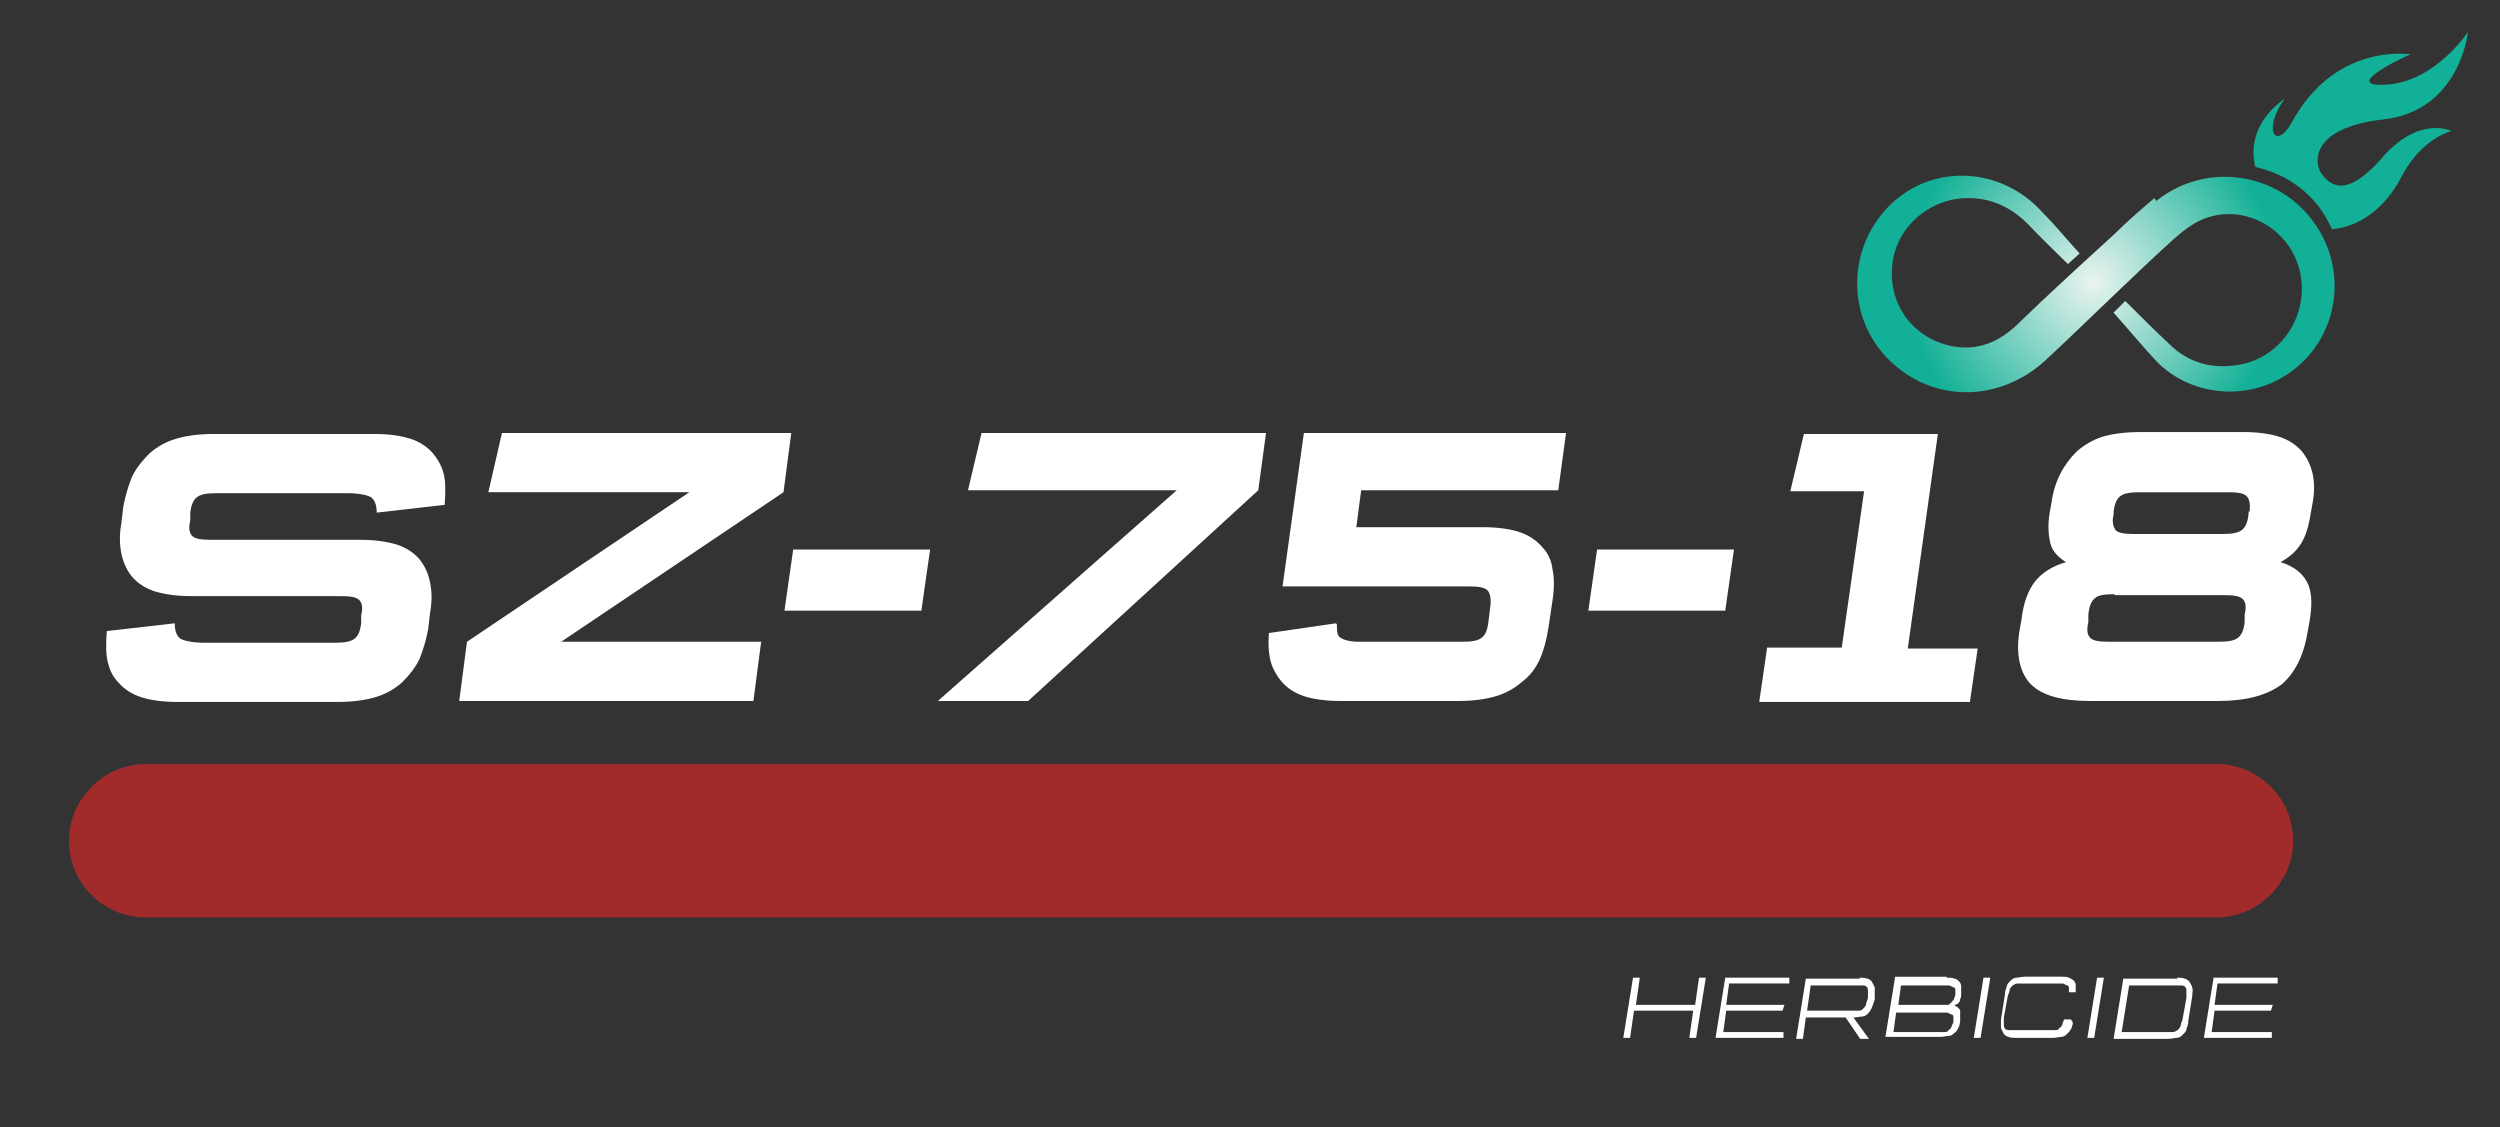 <?xml version="1.0" encoding="UTF-8"?>
<svg id="Layer_1" xmlns="http://www.w3.org/2000/svg" xmlns:xlink="http://www.w3.org/1999/xlink" version="1.1" viewBox="0 0 257.5 116.1">
  <rect x="0" y="0" width="257.5" height="116.1" fill="#333333" stroke="none"/>
  <!-- Generator: Adobe Illustrator 29.1.0, SVG Export Plug-In . SVG Version: 2.1.0 Build 142)  -->
  <defs>
    <style>
      .st0 {
        fill: url(#radial-gradient);
      }

      .st1 {
        fill: #a12b2a;
      }

      .st2 {
        fill: #fff;
      }

      .st3 {
        fill: #12b096;
      }
    </style>
    <radialGradient id="radial-gradient" cx="215.6" cy="29.1" fx="215.6" fy="29.1" r="19.1" gradientUnits="userSpaceOnUse">
      <stop offset="0" stop-color="#eaf4f0"/>
      <stop offset="1" stop-color="#12b096"/>
    </radialGradient>
  </defs>
  <path class="st1" d="M228.2,94.5H15c-4.4,0-7.9-3.6-7.9-7.9s3.6-7.9,7.9-7.9h213.3c4.4,0,7.9,3.6,7.9,7.9s-3.6,7.9-7.9,7.9Z"/>
  <g>
    <path class="st2" d="M18,64.2c0,.8.2,1.3.6,1.6.4.2,1.2.4,2.4.4h13.5c1,0,1.6-.1,2-.4.4-.3.6-.8.7-1.6v-.8c.2-.8.1-1.3-.2-1.6-.3-.3-.9-.4-1.9-.4h-15.4c-1.6,0-2.8-.2-3.8-.5-.9-.3-1.7-.8-2.3-1.5-.5-.6-.9-1.4-1.1-2.4-.2-1-.2-2,0-3.1l.2-1.7c.2-1.1.5-2.1.9-3.1.5-1,1.1-1.7,1.8-2.4.8-.7,1.7-1.2,2.7-1.5,1-.3,2.3-.5,3.9-.5h16.6c1.5,0,2.8.2,3.7.5.9.3,1.7.8,2.3,1.5.5.6.9,1.3,1.1,2.1.2.8.2,1.8.1,3.2l-7,.8c0-.8-.2-1.3-.6-1.6-.4-.2-1.2-.4-2.4-.4h-13.5c-1,0-1.6.1-2,.4-.4.3-.6.8-.7,1.6v.8c-.2.8-.1,1.3.2,1.6.3.3.9.4,1.9.4h15.4c1.6,0,2.8.2,3.8.5.9.3,1.7.8,2.3,1.5.5.6.9,1.4,1.1,2.4.2,1,.2,2,0,3.1l-.2,1.7c-.2,1.1-.5,2.1-.9,3.1-.5,1-1.1,1.7-1.8,2.4-.8.7-1.7,1.2-2.7,1.5-1,.3-2.3.5-3.9.5h-16.6c-1.5,0-2.8-.2-3.7-.5-.9-.3-1.7-.8-2.3-1.5-.6-.6-.9-1.3-1.1-2.1-.2-.8-.2-1.8-.1-3.2l7-.8Z"/>
    <path class="st2" d="M78.4,66.1l-.8,6.1h-30.3l.8-6.1,22.9-15.4h-20.7l1.4-6.1h29.8l-.8,6.1-22.9,15.4h20.7Z"/>
    <path class="st2" d="M81.7,56.6h14.1l-.9,6.3h-14.1l.9-6.3Z"/>
    <path class="st2" d="M96.6,72.2l24.6-21.7h-21.5l1.4-5.9h29.3l-.8,5.9-23.7,21.7h-9.1Z"/>
    <path class="st2" d="M137.7,64.3c0,.7,0,1.2.4,1.4.3.2.9.4,1.9.4h10.6c1,0,1.6-.1,2-.4.4-.3.6-.8.7-1.6l.2-1.6c.1-.8,0-1.4-.3-1.7-.3-.3-.9-.4-1.9-.4h-19.2l2.2-15.8h27l-.8,5.9h-20.3l-.5,3.8h13.1c1.5,0,2.8.2,3.7.5.9.3,1.7.8,2.3,1.5.6.6,1,1.4,1.1,2.3.2.9.2,2,0,3.3l-.4,2.7c-.2,1.3-.5,2.4-.9,3.3-.4.9-1,1.7-1.8,2.3-.8.7-1.7,1.2-2.7,1.5-1,.3-2.3.5-3.8.5h-12.3c-1.5,0-2.8-.2-3.7-.5-.9-.3-1.7-.8-2.3-1.5-.5-.6-.9-1.3-1.1-2-.2-.7-.3-1.7-.2-3l6.9-1Z"/>
    <path class="st2" d="M164.5,56.6h14.1l-.9,6.3h-14.1l.9-6.3Z"/>
    <path class="st2" d="M182,66.7h7.7l2.3-16.1h-7.6l1.4-5.9h13.8l-3.1,22.1h7.2l-.8,5.5h-21.7l.8-5.5Z"/>
    <path class="st2" d="M208.2,63.9c.2-1.8.7-3.1,1.4-4,.7-.9,1.8-1.6,3.2-2-.8-.5-1.4-1.1-1.6-1.9s-.3-1.8-.1-3.1l.2-1.1c.3-2.2,1.2-3.9,2.6-5.3.8-.7,1.7-1.2,2.6-1.5,1-.3,2.3-.5,4-.5h10.6c1.5,0,2.8.2,3.7.5.9.3,1.7.8,2.3,1.5.5.6.9,1.4,1.1,2.3.2.9.2,1.9,0,3l-.2,1.1c-.2,1.3-.5,2.3-1,3.1-.5.8-1.2,1.4-2.1,1.9,1.3.4,2.2,1.1,2.7,2,.5.9.6,2.2.3,4l-.2,1.1c-.4,2.5-1.3,4.3-2.7,5.5-1.5,1.1-3.6,1.7-6.5,1.7h-13.3c-2.9,0-4.9-.6-6-1.7s-1.6-3-1.2-5.5l.2-1.1ZM217.8,61.2c-1,0-1.7.1-2,.4-.4.3-.6.8-.7,1.7v.8c-.2.8-.1,1.3.2,1.6.3.3.9.4,1.9.4h11.3c1,0,1.6-.1,2-.4.4-.3.6-.8.7-1.6v-.8c.2-.8.1-1.3-.2-1.6-.3-.3-.9-.4-1.9-.4h-11.3ZM231.7,52.7c.1-.8,0-1.3-.3-1.6-.3-.3-.9-.4-1.9-.4h-9.1c-1,0-1.6.1-2,.4-.4.3-.6.8-.7,1.6v.3c-.2.8,0,1.3.2,1.6.3.3.9.4,1.9.4h9.1c1,0,1.6-.1,2-.4.4-.3.6-.8.7-1.6v-.3Z"/>
  </g>
  <g>
    <path class="st2" d="M167.9,106.9h-.7l1-6.2h.7l-.4,2.8h6.1l.4-2.8h.7l-1,6.2h-.7l.4-2.8h-6.1l-.4,2.8Z"/>
    <path class="st2" d="M178.1,101.3l-.3,2.2h6l-.2.6h-5.8l-.3,2.2h6.2v.6h-7l1-6.2h6.6v.6h-6.1Z"/>
    <path class="st2" d="M191.5,100.7c.3,0,.6,0,.8.1.2,0,.4.2.5.3.1.2.2.4.3.6,0,.2,0,.5,0,.9v.3c-.1.4-.2.6-.3.9-.1.2-.2.4-.4.6-.2.2-.4.3-.6.3-.2,0-.5.1-.9.1l1.6,2.2h-.9l-1.5-2.2h-4.1l-.3,2.2h-.7l1-6.2h5.6ZM186.1,104.1h4.7c.3,0,.5,0,.7,0,.2,0,.3-.1.4-.2s.2-.2.3-.4c0-.2.1-.4.2-.7h0c0-.3,0-.6,0-.7,0-.2,0-.3-.1-.4,0-.1-.2-.2-.4-.2-.2,0-.4,0-.7,0h-4.7l-.4,2.8Z"/>
    <path class="st2" d="M200.5,100.7c.3,0,.6,0,.8.1.2,0,.4.2.5.3.1.1.2.3.2.5,0,.2,0,.5,0,.8,0,.2,0,.3-.1.5,0,.1,0,.2-.1.3,0,0-.1.2-.2.2,0,0-.2.1-.3.2.1,0,.3.1.4.2,0,0,.2.2.2.3,0,.1,0,.3,0,.4,0,.2,0,.4,0,.6,0,.3-.1.6-.2.8-.1.2-.2.4-.4.5-.2.2-.4.3-.6.3s-.5.1-.9.1h-5.6l1-6.2h5.3ZM195,106.3h4.7c.3,0,.5,0,.6,0,.2,0,.3,0,.4-.2.1,0,.2-.2.3-.3,0-.1.1-.3.2-.5,0-.2,0-.4,0-.5s0-.3-.2-.3c0,0-.2-.1-.4-.2-.2,0-.4,0-.6,0h-4.7l-.3,2.2ZM195.4,103.5h4.4c.3,0,.5,0,.7,0s.3,0,.4-.2c.1,0,.2-.2.3-.3s.1-.3.2-.5c0-.2,0-.4,0-.5,0-.1,0-.3-.2-.3,0,0-.2-.1-.4-.2-.2,0-.4,0-.6,0h-4.4l-.3,2.2Z"/>
    <path class="st2" d="M204,106.9h-.7l1-6.2h.7l-1,6.2Z"/>
    <path class="st2" d="M213.5,105.3c0,.1,0,.3-.1.4,0,.1,0,.2-.1.3,0,0-.1.2-.2.3,0,0-.1.1-.2.2-.2.2-.4.3-.6.3s-.5.1-.9.1h-3.7c-.4,0-.6,0-.8-.1-.2,0-.4-.2-.5-.3-.1-.2-.2-.4-.3-.6,0-.2,0-.5,0-.9l.4-2.5c0-.4.1-.6.2-.9,0-.2.2-.4.4-.6.2-.2.4-.3.6-.3.2,0,.5-.1.9-.1h3.7c.3,0,.6,0,.8.1s.4.2.5.3c.1.1.2.3.2.5s0,.4,0,.7h-.7c0-.1,0-.3,0-.4,0-.1,0-.3-.2-.3,0,0-.2-.1-.4-.2-.2,0-.4,0-.6,0h-3.4c-.3,0-.5,0-.7,0-.2,0-.3.1-.5.2-.1.1-.2.2-.3.4,0,.2-.1.4-.2.7l-.4,2.2c0,.3,0,.5,0,.7,0,.2,0,.3.1.4,0,.1.2.2.4.2.2,0,.4,0,.7,0h3.4c.3,0,.5,0,.7,0,.2,0,.3,0,.4-.2.1,0,.2-.2.3-.3,0-.1.1-.3.2-.6h.7Z"/>
    <path class="st2" d="M215.7,106.9h-.7l1-6.2h.7l-1,6.2Z"/>
    <path class="st2" d="M224.2,100.7c.4,0,.6,0,.8.1.2,0,.4.2.5.3.1.2.2.3.3.6s0,.5,0,.9l-.4,2.5c0,.4-.1.6-.2.9,0,.2-.2.4-.4.6-.2.2-.4.3-.6.3-.2,0-.5.1-.9.1h-5.6l1-6.2h5.6ZM218.4,106.3h4.7c.3,0,.5,0,.7,0,.2,0,.3-.1.5-.2.1-.1.2-.2.3-.4,0-.2.1-.4.2-.7l.4-2.2c0-.3,0-.5,0-.7,0-.2,0-.3-.1-.4,0-.1-.2-.2-.4-.2-.2,0-.4,0-.7,0h-4.7l-.8,5Z"/>
    <path class="st2" d="M228.4,101.3l-.3,2.2h6l-.2.6h-5.8l-.3,2.2h6.2v.6h-7l1-6.2h6.6v.6h-6.1Z"/>
  </g>
  <g>
    <path class="st0" d="M221.9,20.4c-1.4,1.2-2.8,2.4-4.1,3.7-3.4,3.1-6.8,6.2-10.1,9.4-1.8,1.7-3.9,2.6-6.4,2.2-4.1-.7-6.8-4.2-6.4-8.3.3-3.9,3.8-7,7.8-7,2.5,0,4.5,1,6.2,2.7,1.3,1.4,2.7,2.7,4.1,4.1.4-.4.8-.7,1.2-1.1-1.3-1.4-2.5-2.9-3.8-4.2-4.2-4.7-11.2-5.1-15.6-.9-4.6,4.4-4.7,11.7-.2,16.1,4.5,4.4,11.3,4.4,16.1,0,4.4-4.1,8.6-8.3,13-12.3,1-.9,2.1-1.8,3.4-2.3,4-1.5,8.5.9,9.7,5.1,1.2,4.3-1.4,8.9-5.8,9.9-2.9.6-5.5,0-7.6-2.1-1.5-1.4-3-2.9-4.5-4.4-.4.4-.8.8-1.2,1.2,1.6,1.8,3,3.5,4.5,5.1,3.4,3.4,8.9,4,13,1.5,5.5-3.3,6.9-10.6,3.2-15.8-3.7-5.3-11.2-6.4-16.3-2.3Z"/>
    <path class="st3" d="M245.5,16.1c-3.9,4.5-5.5,2.9-6.3,1.9-.8-.9-1.6-4.8,6.3-5.7,7.9-.9,8.7-9,8.7-9,0,0-3.3,5-8.2,5.4-4.9.4.8-2.5,2.3-3.1,0,0-7.8-1.3-12.3,7.1-1.6,2.8-3,.7-.7-2.5,0,0-4.1,2.5-3,7,2.7.6,5.2,2.1,6.9,4.6.4.6.7,1.2,1,1.8,2.8-.2,5.5-2.2,7.1-5.3,2.1-4.1,5.2-4.8,5.2-4.8,0,0-3.3-1.7-7.2,2.8Z"/>
  </g>
</svg>